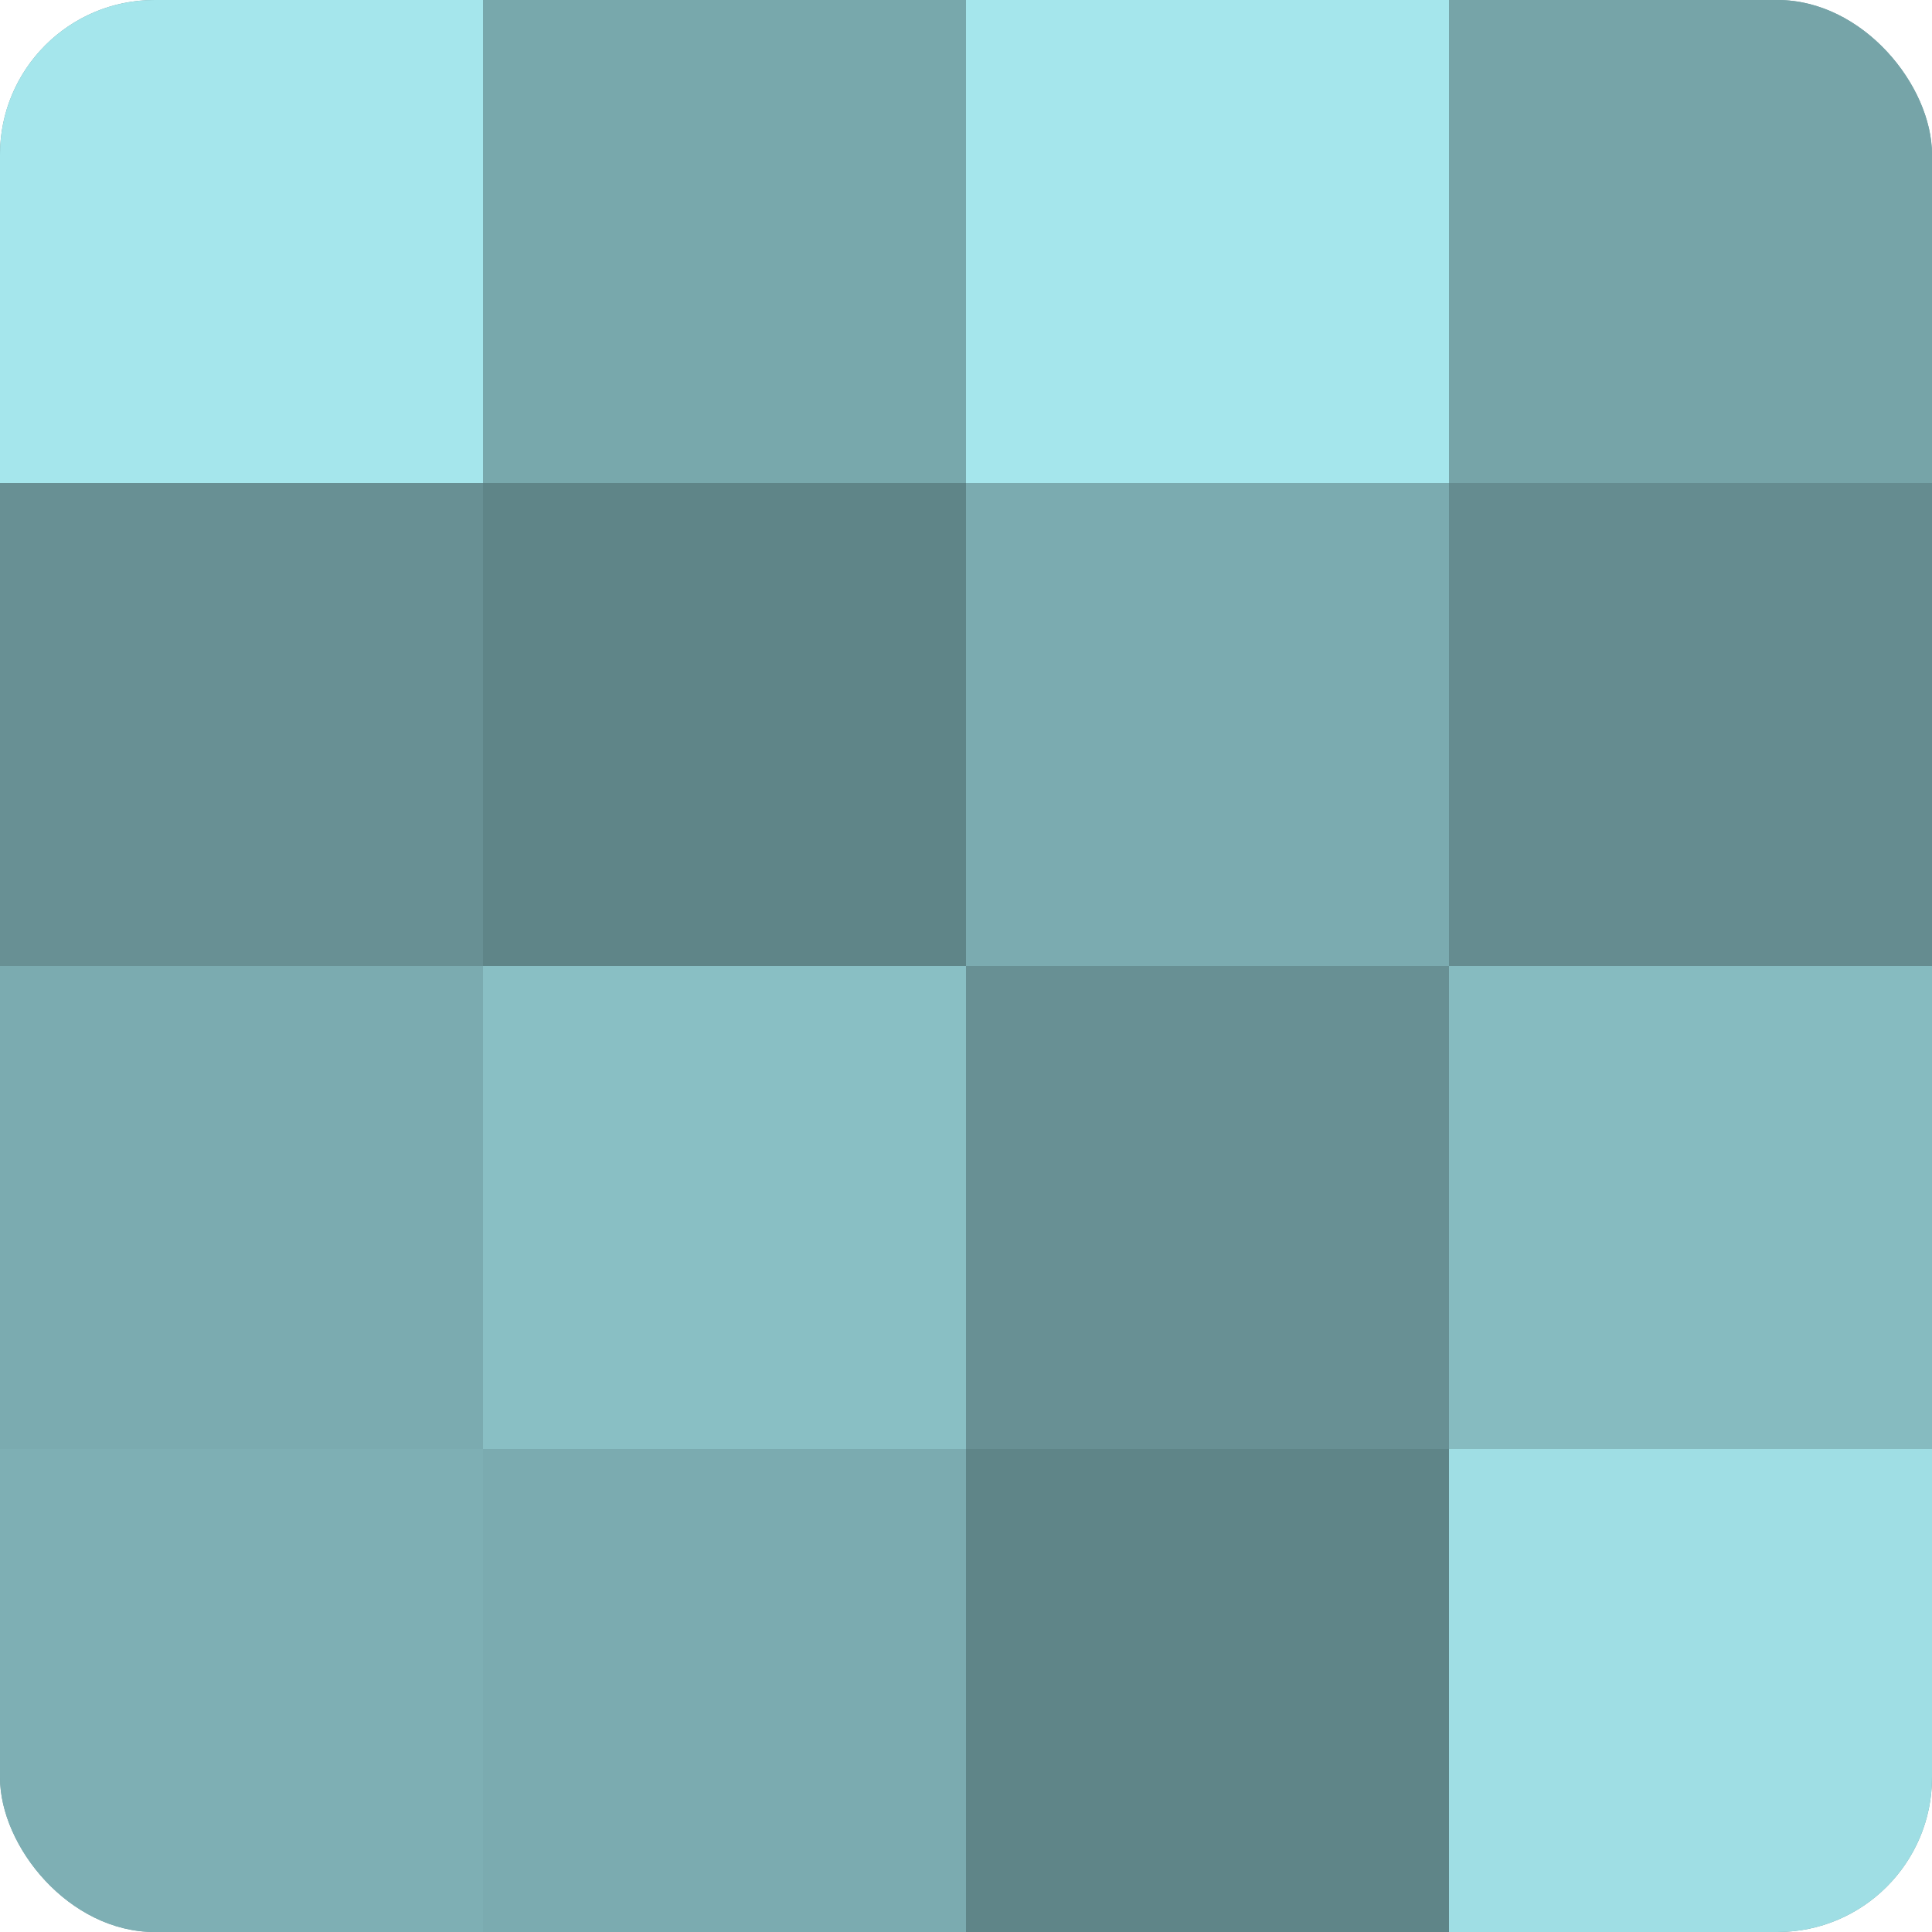 <?xml version="1.0" encoding="UTF-8"?>
<svg xmlns="http://www.w3.org/2000/svg" width="60" height="60" viewBox="0 0 100 100" preserveAspectRatio="xMidYMid meet"><defs><clipPath id="c" width="100" height="100"><rect width="100" height="100" rx="8" ry="8"/></clipPath></defs><g clip-path="url(#c)"><rect width="100" height="100" fill="#709ca0"/><rect width="25" height="25" fill="#a5e6ec"/><rect y="25" width="25" height="25" fill="#689094"/><rect y="50" width="25" height="25" fill="#7babb0"/><rect y="75" width="25" height="25" fill="#7eafb4"/><rect x="25" width="25" height="25" fill="#78a8ac"/><rect x="25" y="25" width="25" height="25" fill="#5f8588"/><rect x="25" y="50" width="25" height="25" fill="#89bfc4"/><rect x="25" y="75" width="25" height="25" fill="#7babb0"/><rect x="50" width="25" height="25" fill="#a5e6ec"/><rect x="50" y="25" width="25" height="25" fill="#7babb0"/><rect x="50" y="50" width="25" height="25" fill="#689094"/><rect x="50" y="75" width="25" height="25" fill="#5f8588"/><rect x="75" width="25" height="25" fill="#76a4a8"/><rect x="75" y="25" width="25" height="25" fill="#658c90"/><rect x="75" y="50" width="25" height="25" fill="#86bbc0"/><rect x="75" y="75" width="25" height="25" fill="#9fdee4"/></g></svg>
